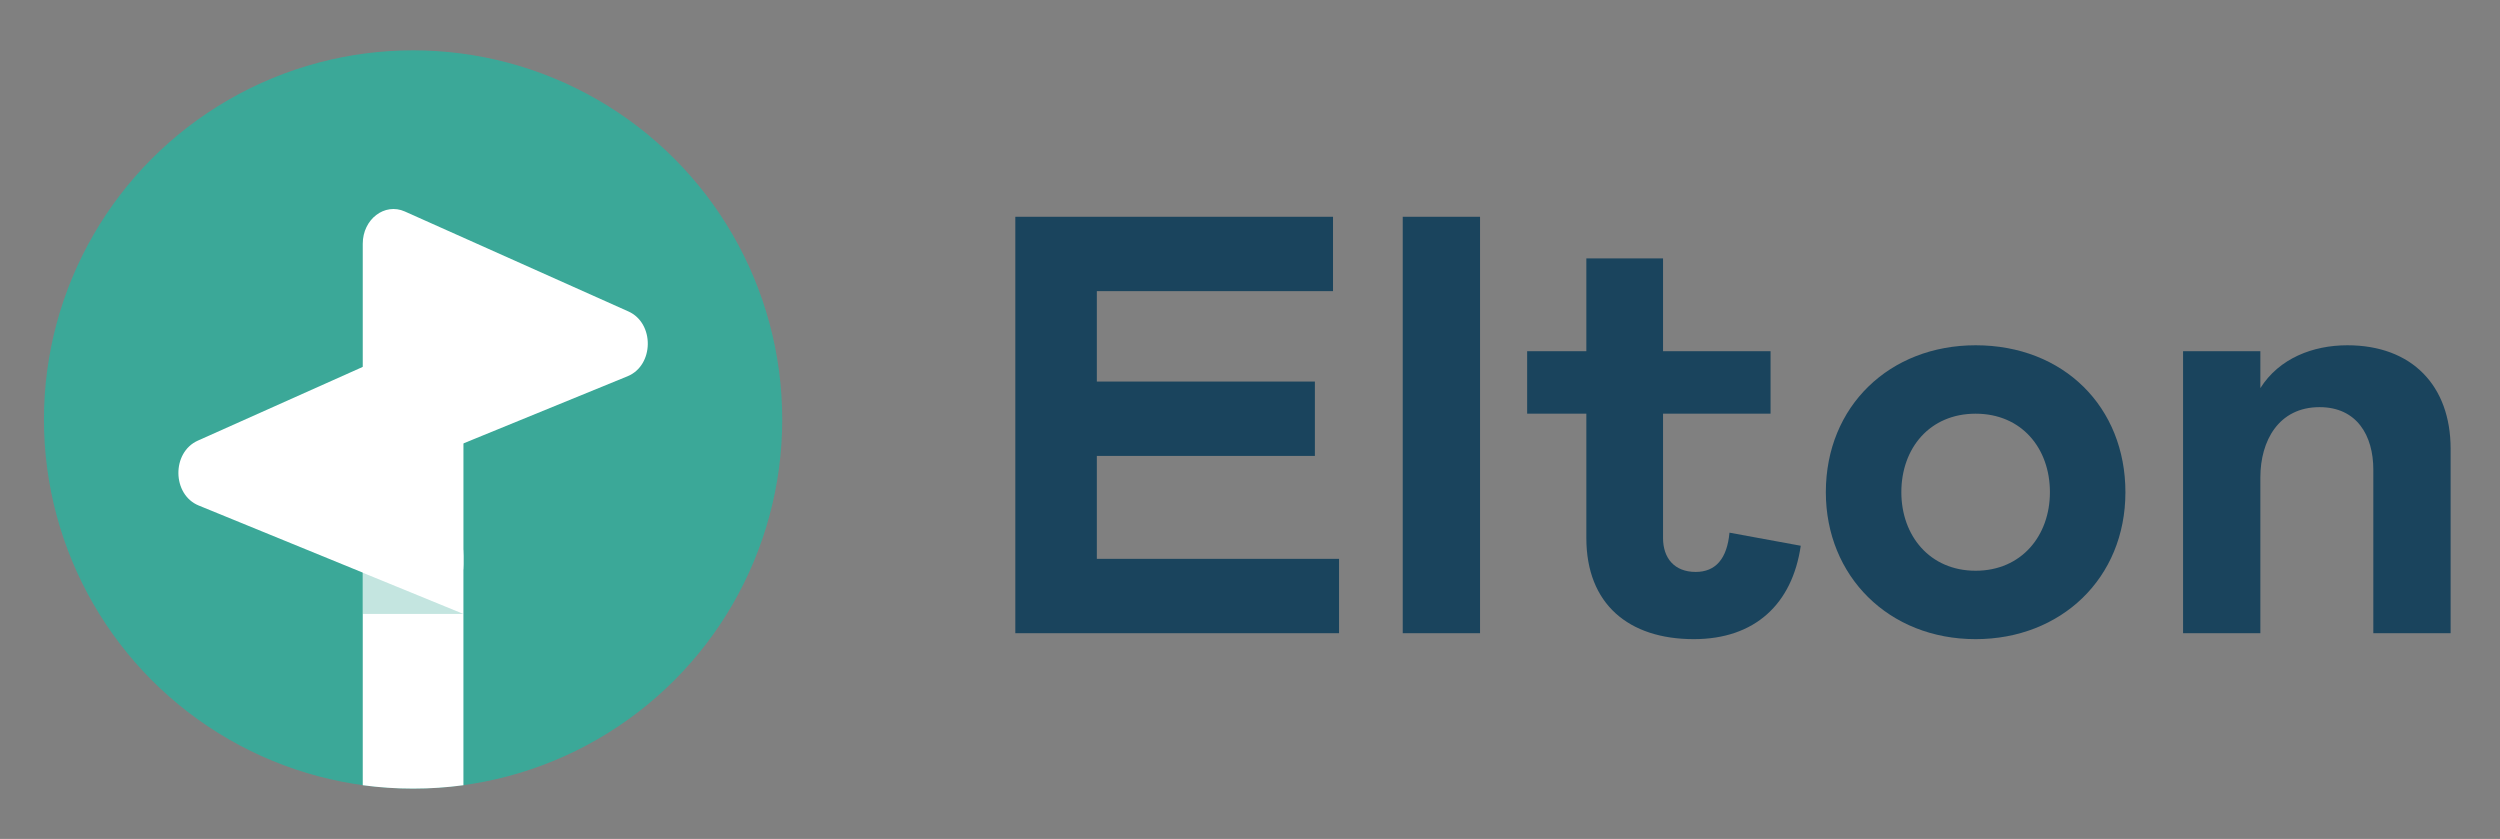 <svg width="149" height="50" viewBox="0 0 149 50" fill="none" xmlns="http://www.w3.org/2000/svg">
<rect x="0" y="0" width="149" height="50" fill="#808080" stroke="none"/>
<circle cx="24.62" cy="25.001" r="22.001" fill="#3BA898"/>
<path d="M11.79 26.262L25.114 20.305C26.317 19.768 27.621 20.768 27.621 22.227L27.621 33.634C27.621 35.068 26.359 36.066 25.165 35.578L11.841 30.128C10.255 29.479 10.223 26.963 11.79 26.262Z" fill="white"/>
<path d="M37.451 18.561L24.127 12.604C22.924 12.066 21.62 13.066 21.62 14.526L21.62 25.932C21.62 27.366 22.882 28.364 24.076 27.876L37.401 22.426C38.986 21.778 39.019 19.261 37.451 18.561Z" fill="white"/>
<path d="M21.62 46.8V33.13C21.62 31.403 22.963 30.002 24.62 30.002C26.277 30.002 27.62 31.403 27.62 33.13V46.8C26.639 46.933 25.638 47.002 24.62 47.002C23.602 47.002 22.601 46.933 21.62 46.8Z" fill="white"/>
<path opacity="0.3" d="M21.62 34.135V36.591H27.62L21.62 34.135Z" fill="#3BA898"/>
<path d="M60.513 12.92V37.739H79.807V33.307H65.372V27.173H78.367V22.741H65.372V17.352H79.447V12.92H60.513Z" fill="#1A445D"/>
<path d="M83.603 37.739H88.21V12.92H83.603V37.739Z" fill="#1A445D"/>
<path d="M100.953 38.093C104.589 38.093 106.821 36.001 107.325 32.527L103.077 31.747C102.933 33.307 102.249 34.087 101.061 34.087C99.801 34.087 99.117 33.271 99.117 32.066V24.656H105.525V20.933H99.117V15.402H94.546V20.933H91.018V24.656H94.546V32.066C94.546 36.001 97.066 38.093 100.953 38.093Z" fill="#1A445D"/>
<path d="M117.747 38.093C122.823 38.093 126.675 34.477 126.675 29.336C126.675 24.266 123.003 20.578 117.747 20.578C112.636 20.578 108.82 24.195 108.82 29.336C108.82 34.335 112.564 38.093 117.747 38.093ZM117.747 34.016C115.012 34.016 113.32 31.924 113.32 29.336C113.32 26.712 115.012 24.656 117.747 24.656C120.483 24.656 122.175 26.712 122.175 29.336C122.175 31.924 120.483 34.016 117.747 34.016Z" fill="#1A445D"/>
<path d="M134.718 37.739V28.449C134.718 26.287 135.798 24.266 138.246 24.266C140.478 24.266 141.45 25.968 141.45 27.988V37.739H146.057V26.747C146.057 22.989 143.754 20.578 139.902 20.578C137.85 20.578 135.834 21.358 134.718 23.131V20.933H130.111V37.739H134.718Z" fill="#1A445D"/>
</svg>
